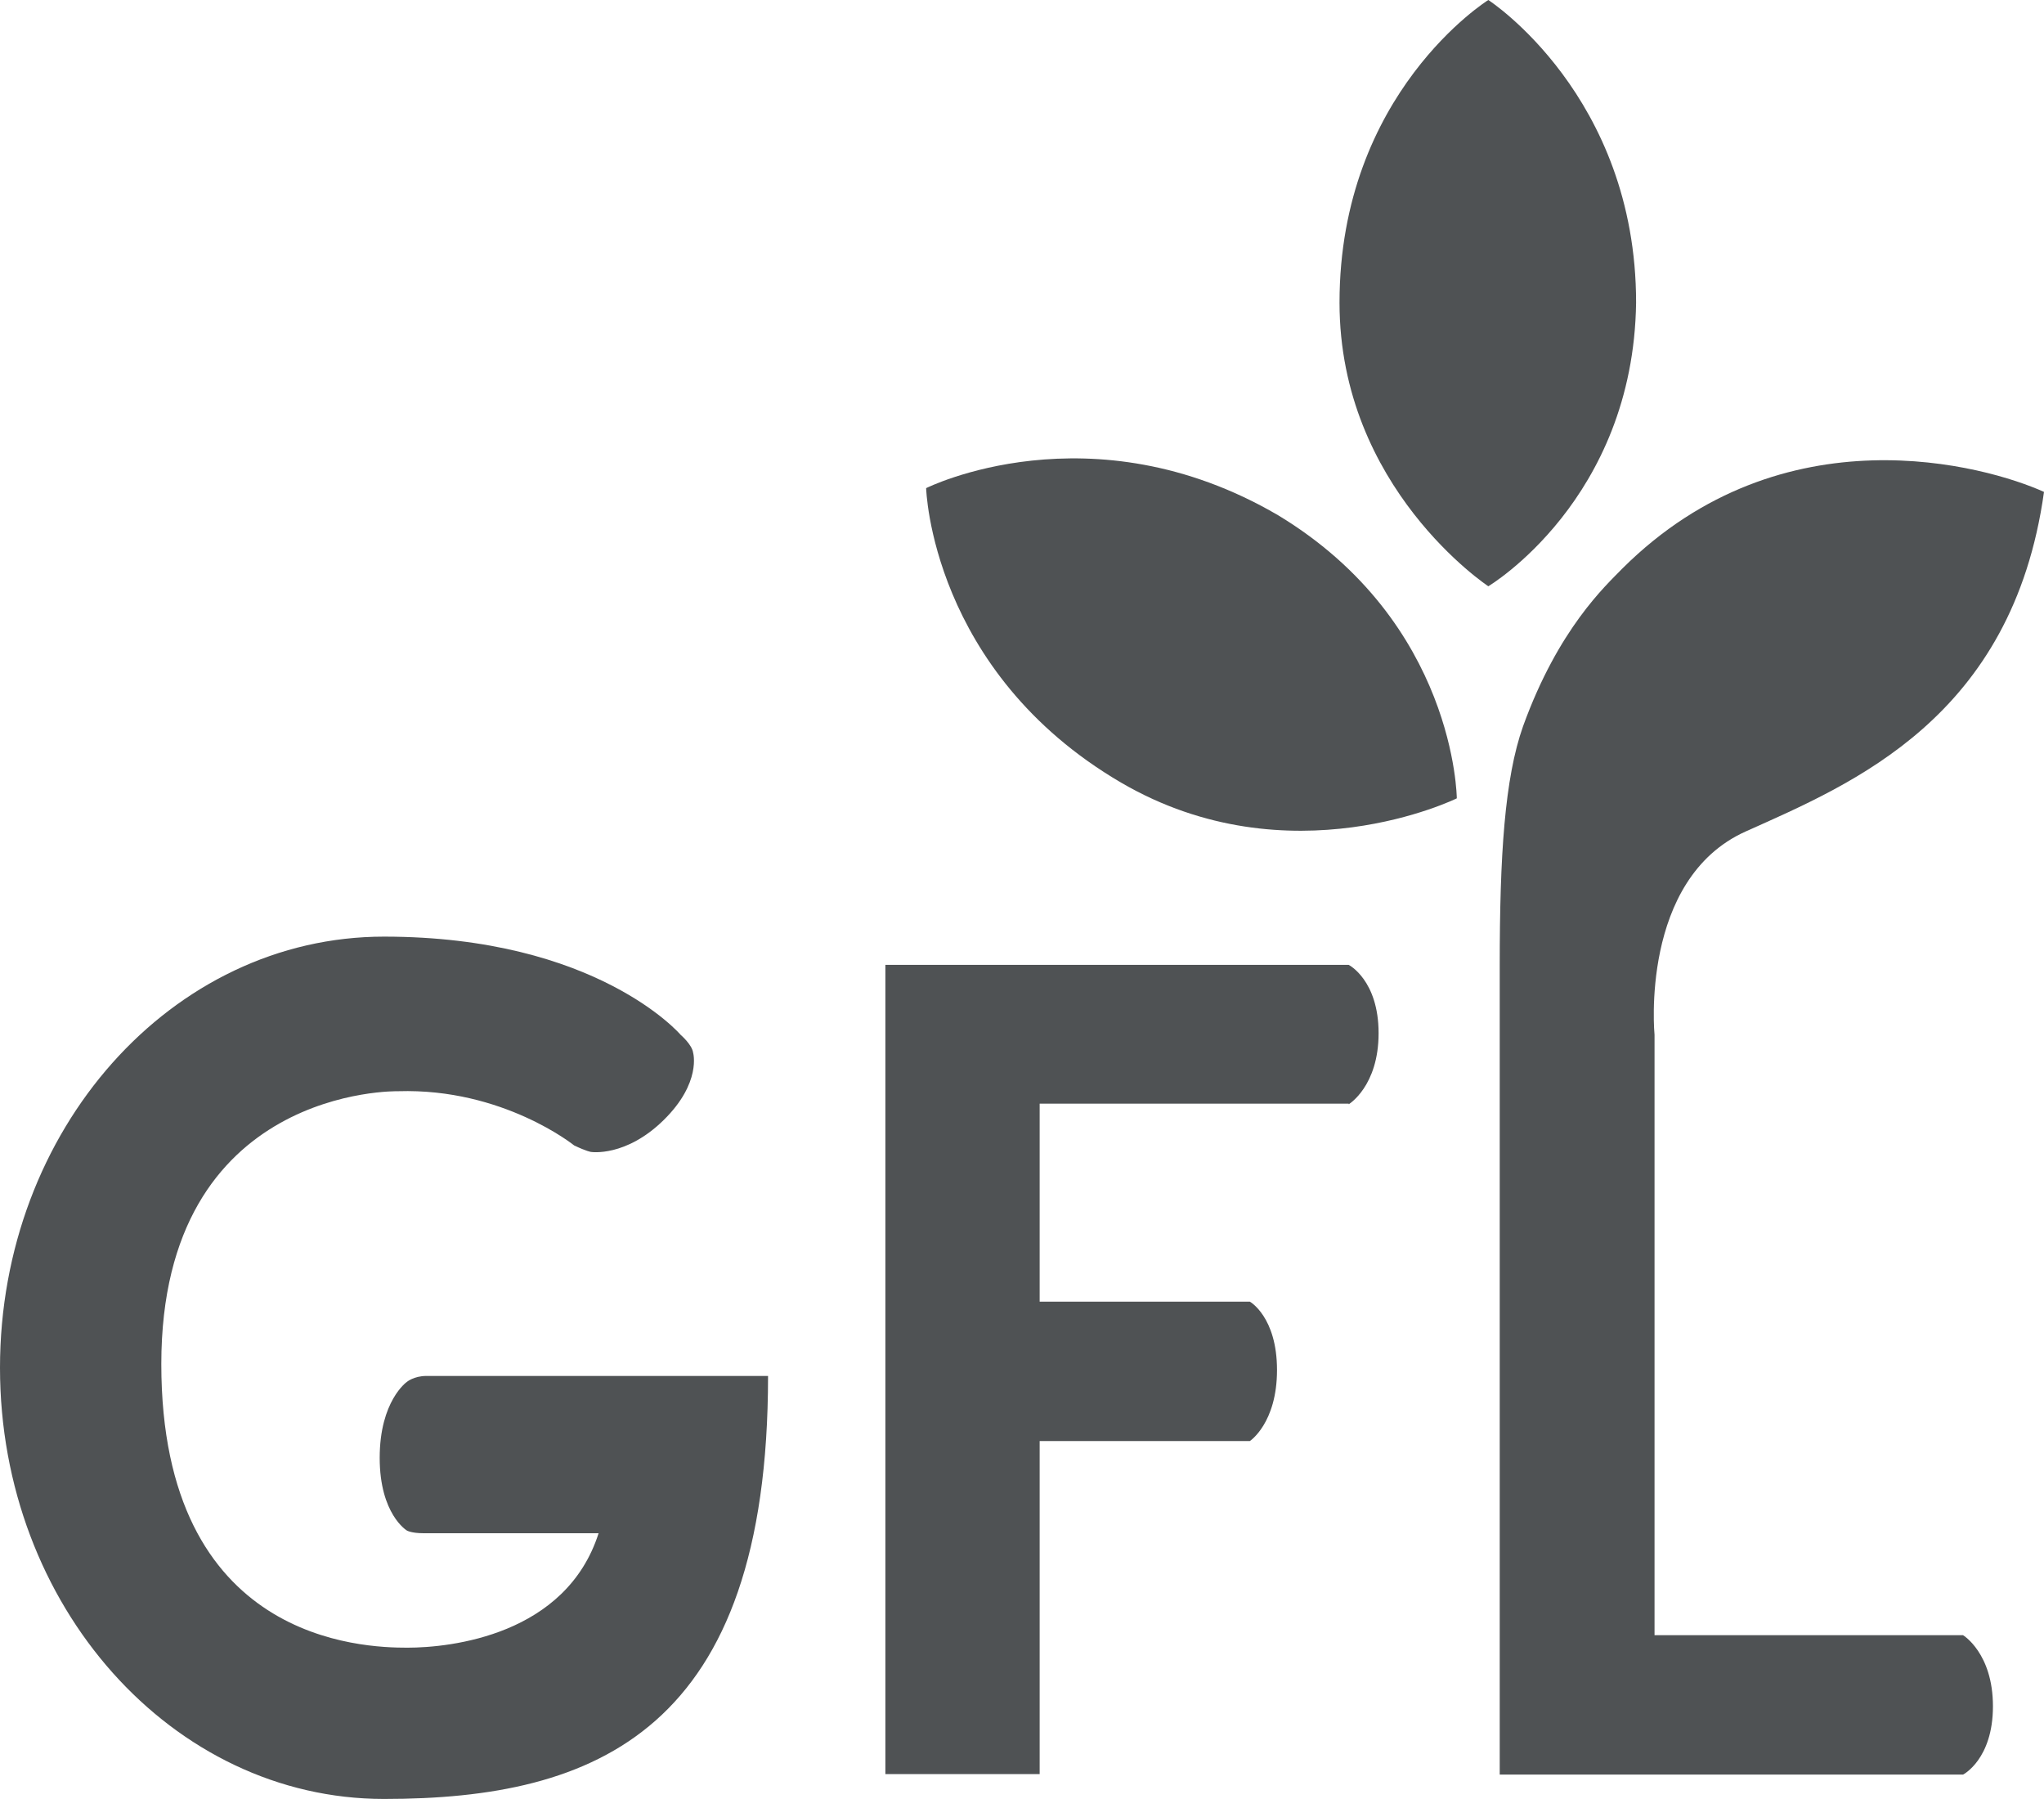 <svg width="50" height="44" viewBox="0 0 50 44" fill="none" xmlns="http://www.w3.org/2000/svg">
<path d="M32.992 27.008C32.992 27.008 33.723 26.57 33.723 25.27C33.723 23.97 32.992 23.599 32.992 23.599H21.658V43.39H25.432V35.245H30.574C30.574 35.245 31.238 34.808 31.238 33.508C31.238 32.208 30.574 31.836 30.574 31.836H25.432V26.994H32.992V27.008Z" fill="#4F5254"/>
<path d="M14.045 28.015C14.045 28.015 12.304 26.609 9.74 26.689C9.74 26.689 3.946 26.556 3.946 33.361C3.946 40.166 8.889 40.299 9.965 40.299C11.028 40.299 13.845 39.993 14.643 37.5H10.364C10.059 37.5 9.952 37.433 9.952 37.433C9.952 37.433 9.288 37.035 9.288 35.656C9.288 34.263 9.952 33.799 9.952 33.799C9.952 33.799 10.125 33.653 10.431 33.653H18.788C18.788 42.328 14.589 43.999 9.394 43.999C4.212 43.999 0 39.277 0 33.454C0 27.631 4.199 22.908 9.394 22.908C14.603 22.908 16.649 25.309 16.649 25.309C16.649 25.309 16.928 25.548 16.955 25.747C16.955 25.747 17.167 26.477 16.237 27.392C15.307 28.307 14.457 28.174 14.457 28.174C14.457 28.174 14.35 28.161 14.045 28.015Z" fill="#4F5254"/>
<path d="M36.686 23.612V43.403H48.02C48.02 43.403 48.751 43.032 48.751 41.732C48.751 40.432 48.02 39.994 48.02 39.994H40.473V25.31C40.473 25.31 40.101 21.503 42.705 20.335C45.309 19.168 49.229 17.563 50 12.031C48.591 11.395 43.622 9.989 39.689 13.902C39.277 14.326 38.121 15.374 37.257 17.762C36.806 19.035 36.686 20.919 36.686 23.612Z" fill="#4F5254"/>
<path d="M36.407 14.339C36.407 14.339 32.767 11.938 32.767 7.402C32.767 2.268 36.407 0 36.407 0C36.407 0 40.022 2.335 40.022 7.402C39.955 12.23 36.407 14.339 36.407 14.339Z" fill="#4F5254"/>
<path d="M35.636 19.526C35.636 19.526 31.544 21.543 27.425 19.142C22.774 16.422 22.655 11.939 22.655 11.939C22.655 11.939 26.681 9.922 31.265 12.602C35.61 15.228 35.636 19.526 35.636 19.526Z" fill="#4F5254"/>
</svg>
